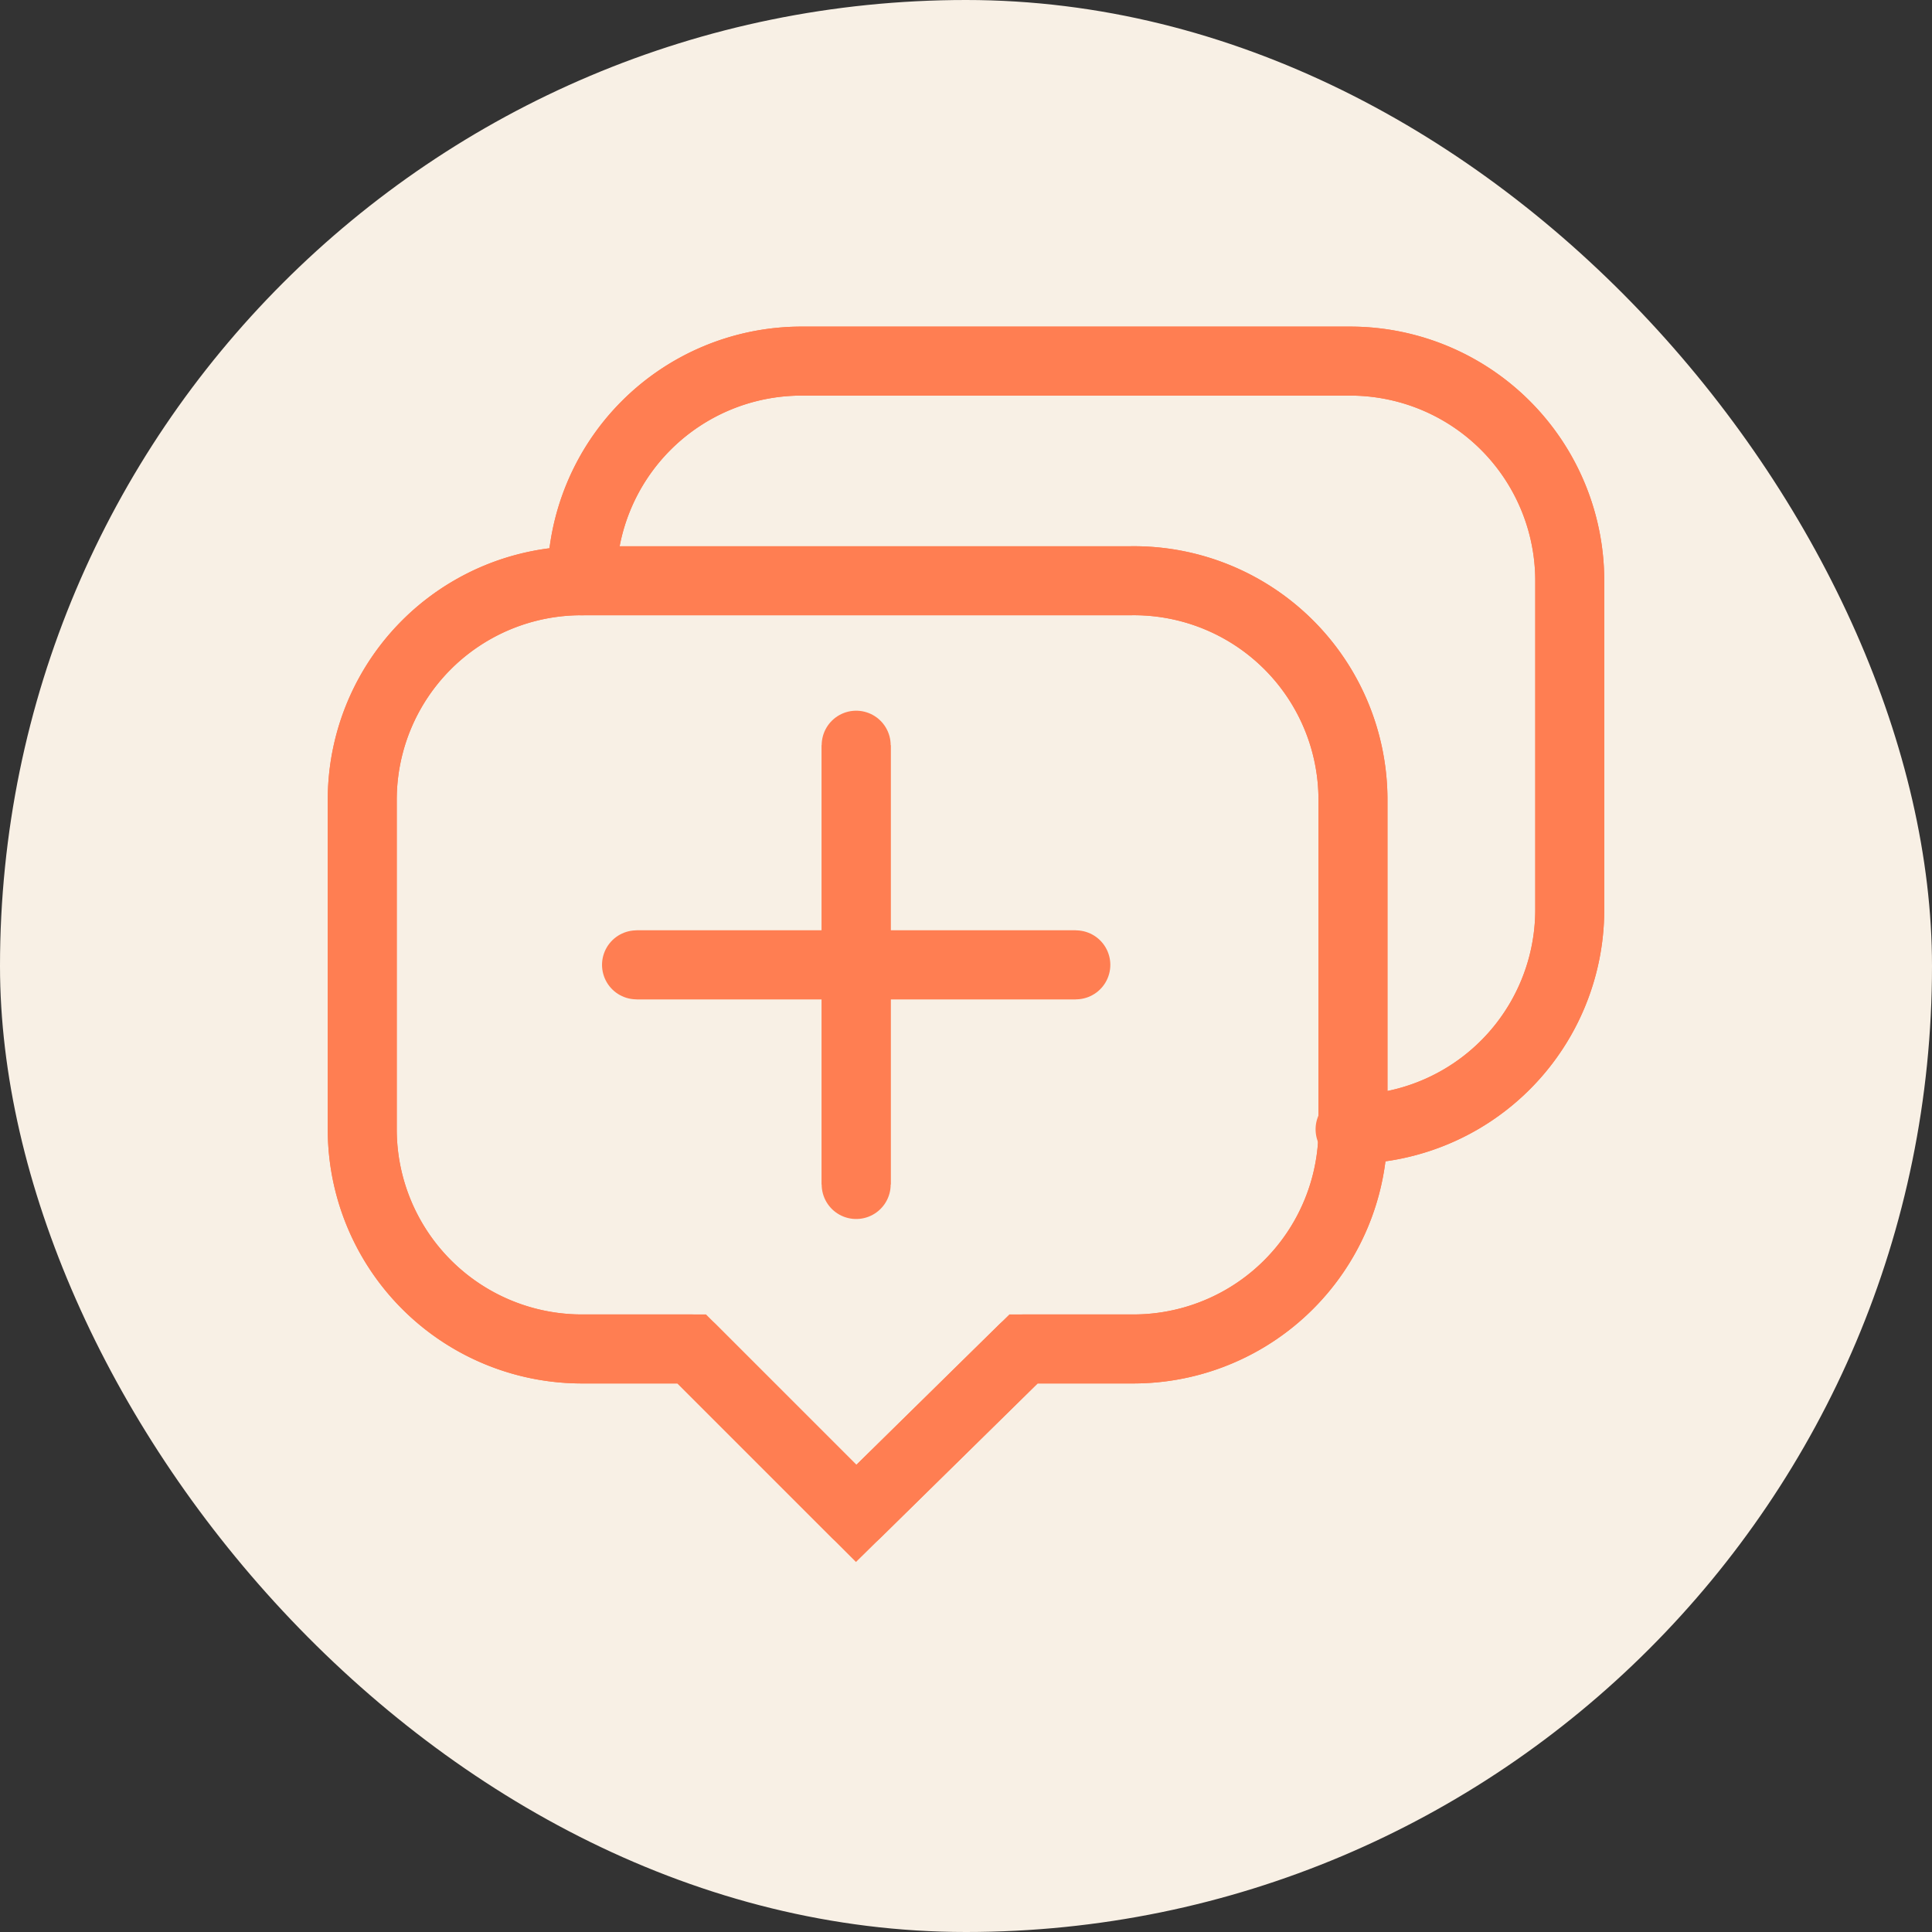 <svg xmlns="http://www.w3.org/2000/svg" width="256px" height="256px" viewBox="-4.8 -4.8 33.60 33.60" id="Layer_1" data-name="Layer 1" fill="#FF7E52"><rect x="-4.8" y="-4.8" width="33.60" height="33.60" fill="#333333" stroke="none"/><g id="SVGRepo_bgCarrier" stroke-width="0"><rect x="-4.8" y="-4.8" width="33.60" height="33.60" rx="16.8" fill="#F8F0E5"></rect></g><g id="SVGRepo_tracerCarrier" stroke-linecap="round" stroke-linejoin="round" stroke="#FF7E52" stroke-width="0.768"><defs><style>.cls-1{fill:none;stroke:#FF7E52;stroke-miterlimit:10;stroke-width:2.4;}</style></defs><path class="cls-1" d="M14.86,5.3H5.32A3.81,3.81,0,0,0,1.5,9.11v5.73a3.82,3.82,0,0,0,3.82,3.82H7.23l2.86,2.86L13,18.66h1.91a3.82,3.82,0,0,0,3.82-3.82V9.11A3.81,3.81,0,0,0,14.86,5.3Z"></path><path class="cls-1" d="M18.68,14.84A3.82,3.82,0,0,0,22.5,11V5.3a3.82,3.82,0,0,0-3.82-3.82H9.14A3.82,3.82,0,0,0,5.32,5.3"></path><line class="cls-1" x1="6.27" y1="11.98" x2="13.91" y2="11.98"></line><line class="cls-1" x1="10.09" y1="8.16" x2="10.09" y2="15.8"></line></g><g id="SVGRepo_iconCarrier"><defs><style>.cls-1{fill:none;stroke:#FF7E52;stroke-miterlimit:10;stroke-width:1.2;}</style></defs><path class="cls-1" d="M14.86,5.3H5.32A3.81,3.81,0,0,0,1.5,9.11v5.73a3.82,3.82,0,0,0,3.82,3.82H7.23l2.86,2.86L13,18.66h1.91a3.82,3.82,0,0,0,3.82-3.82V9.11A3.81,3.81,0,0,0,14.86,5.3Z"></path><path class="cls-1" d="M18.68,14.84A3.82,3.82,0,0,0,22.5,11V5.3a3.82,3.82,0,0,0-3.82-3.82H9.14A3.82,3.82,0,0,0,5.32,5.3"></path><line class="cls-1" x1="6.27" y1="11.98" x2="13.91" y2="11.98"></line><line class="cls-1" x1="10.09" y1="8.16" x2="10.09" y2="15.8"></line></g></svg>